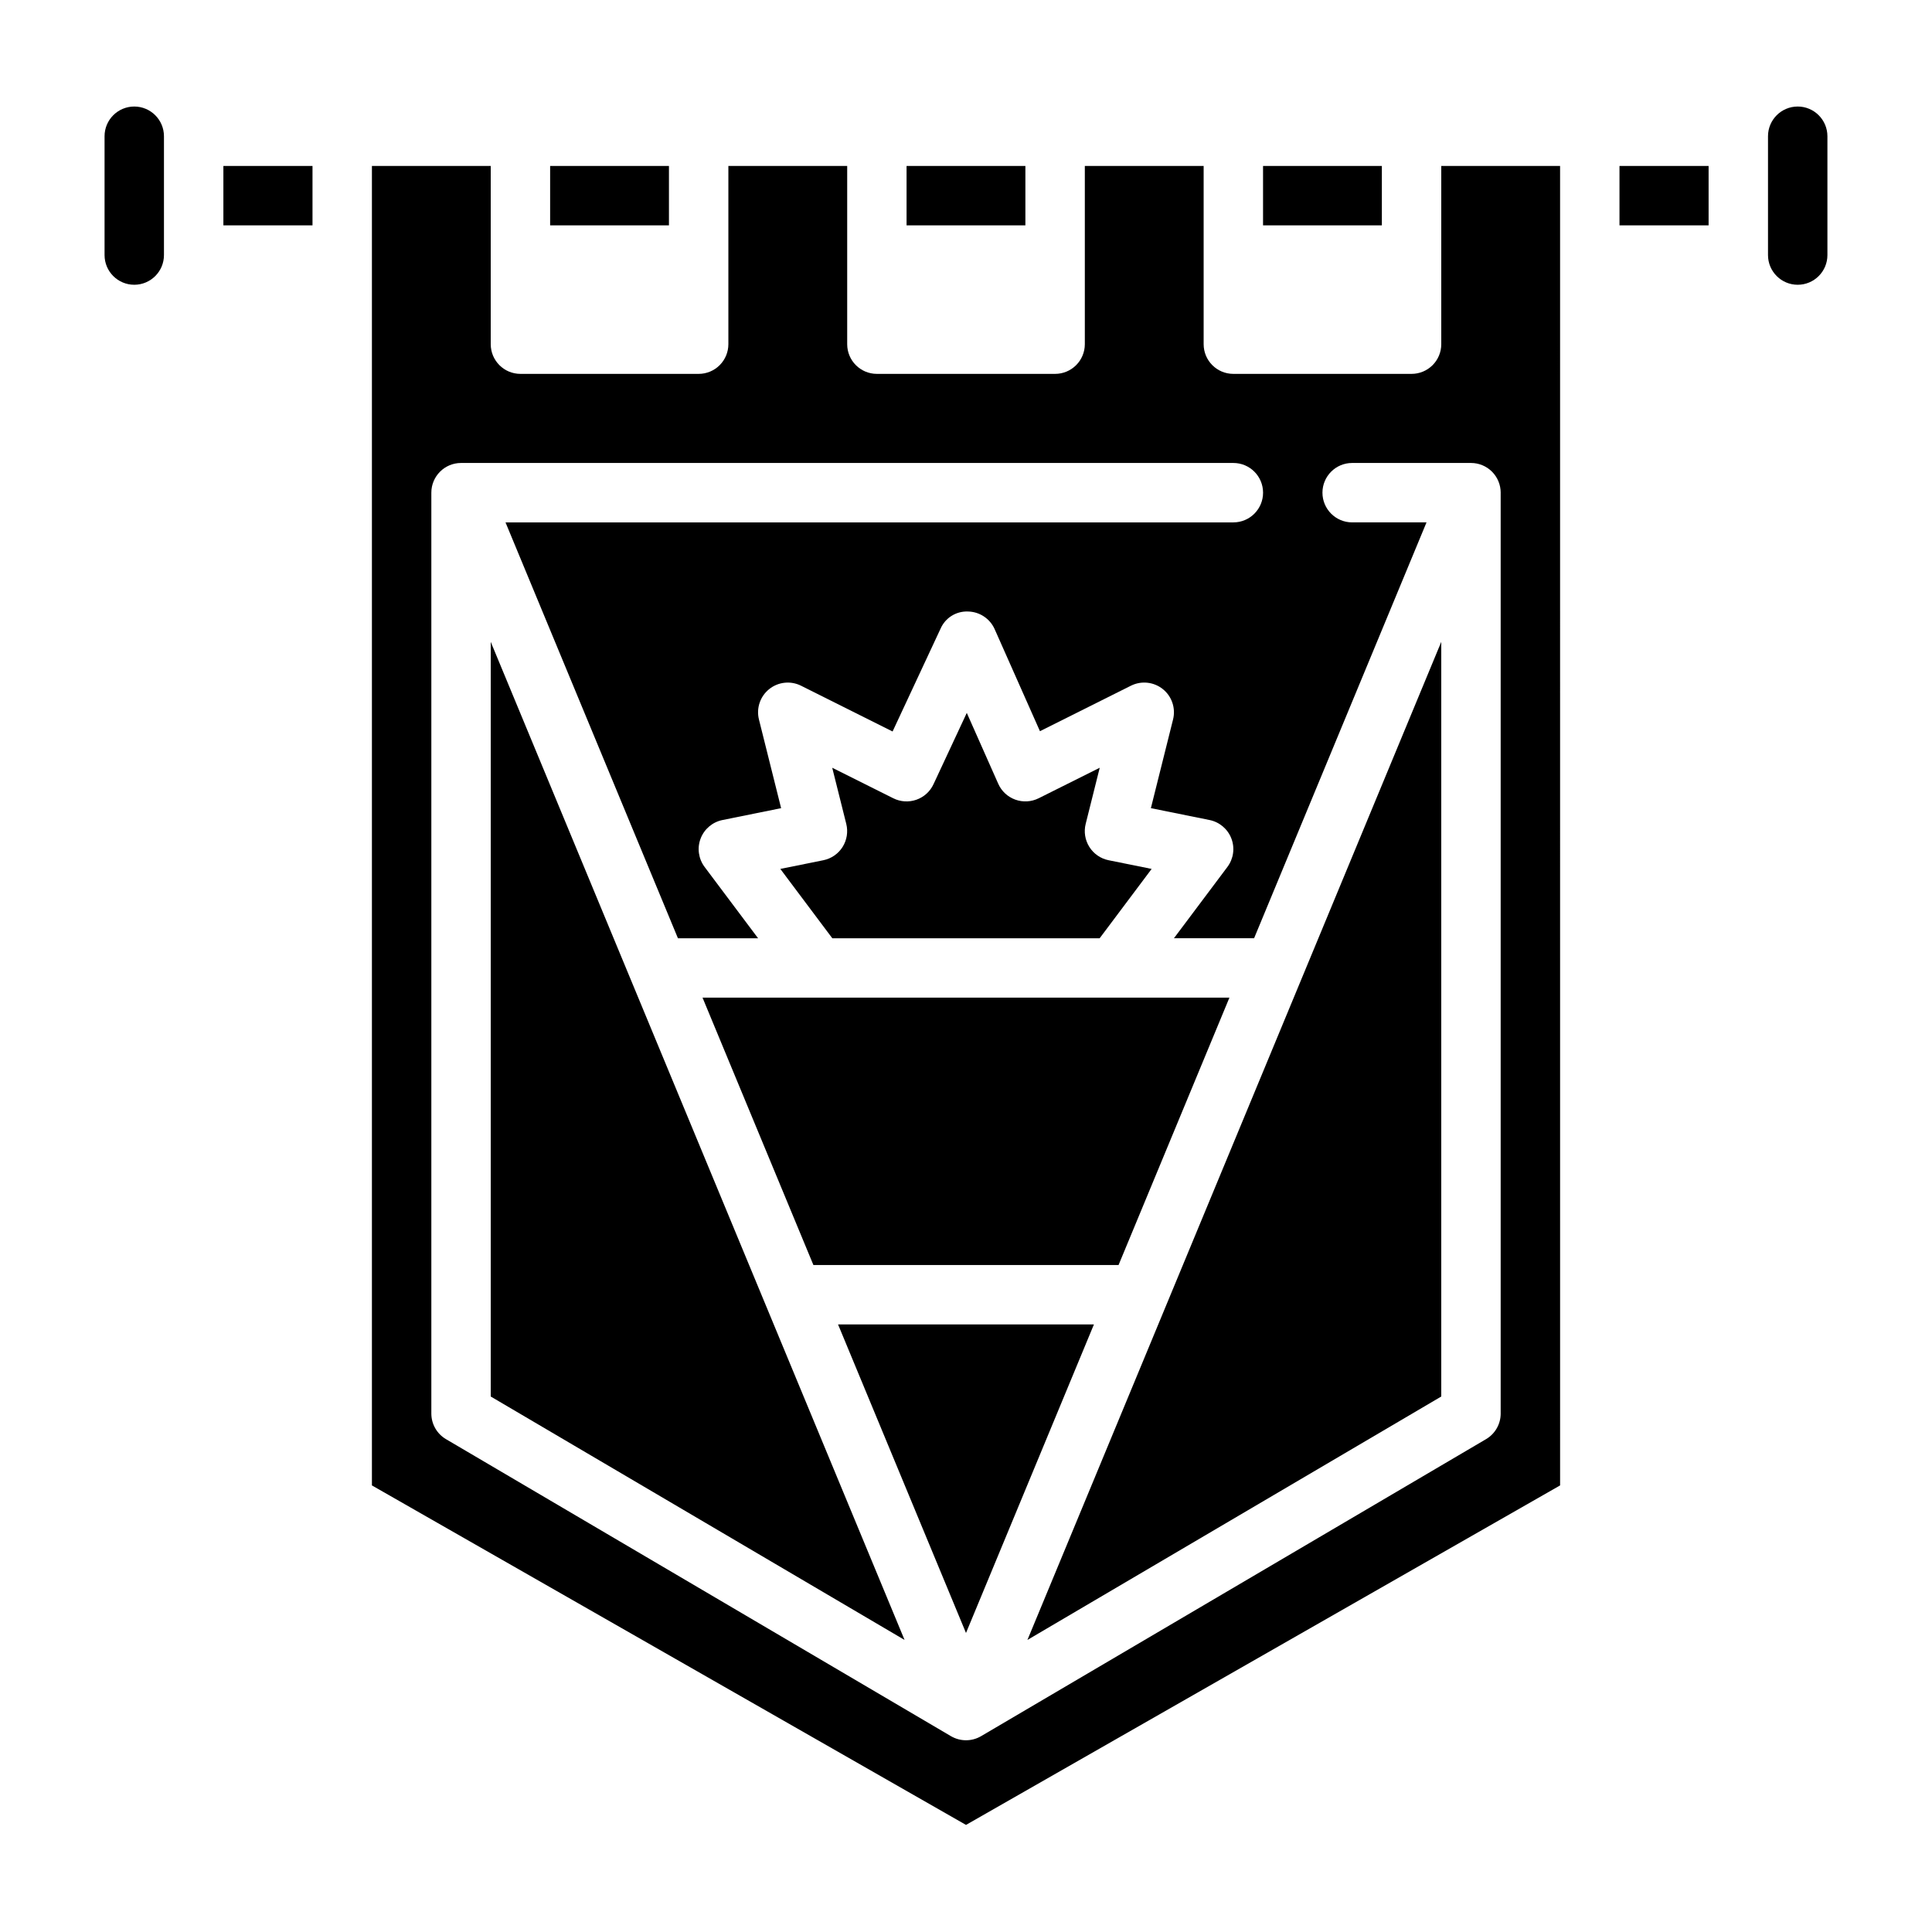 <?xml version="1.0" encoding="UTF-8"?>
<!-- Uploaded to: ICON Repo, www.svgrepo.com, Generator: ICON Repo Mixer Tools -->
<svg fill="#000000" width="800px" height="800px" version="1.1" viewBox="144 144 512 512" xmlns="http://www.w3.org/2000/svg">
 <g>
  <path d="m203.2 187.98h23.617v15.742h-23.617z"/>
  <path d="m179.58 172.23c-4.348 0.004-7.867 3.527-7.871 7.871v31.488c0 4.348 3.523 7.875 7.871 7.875 4.348 0 7.871-3.527 7.871-7.875v-31.488c-0.004-4.344-3.527-7.867-7.871-7.871z"/>
  <path d="m289.79 187.98h31.488v15.742h-31.488z"/>
  <path d="m478.72 187.98h31.488v15.742h-31.488z"/>
  <path d="m384.25 187.98h31.488v15.742h-31.488z"/>
  <path d="m274.05 514.09 109.67 64.512-109.67-264.5z"/>
  <path d="m435.42 392.65 13.777-18.375-11.406-2.305c-2.106-0.426-3.949-1.695-5.094-3.512-1.148-1.82-1.504-4.027-0.98-6.113l3.723-14.883-16.18 8.086h-0.004c-1.922 0.961-4.156 1.094-6.18 0.367-2.023-0.727-3.664-2.25-4.535-4.219l-8.332-18.773-8.824 18.91-0.004 0.004c-0.895 1.926-2.535 3.406-4.543 4.106-2.004 0.699-4.211 0.559-6.109-0.395l-16.18-8.086 3.723 14.883c0.52 2.086 0.164 4.293-0.98 6.113-1.148 1.816-2.992 3.086-5.098 3.512l-11.398 2.305 13.777 18.375z"/>
  <path d="m525.95 235.21c0 2.09-0.828 4.09-2.305 5.566-1.477 1.477-3.477 2.305-5.566 2.305h-47.23c-4.348 0-7.871-3.523-7.871-7.871v-47.23h-31.488v47.23c0 2.09-0.832 4.09-2.309 5.566-1.477 1.477-3.477 2.305-5.566 2.305h-47.23c-4.348 0-7.871-3.523-7.871-7.871v-47.23h-31.488v47.23c0 2.09-0.832 4.09-2.309 5.566-1.473 1.477-3.477 2.305-5.566 2.305h-47.23c-4.348 0-7.871-3.523-7.871-7.871v-47.23h-31.488v349.67l157.44 89.969 157.44-89.969-0.004-349.67h-31.488zm15.742 39.359v244.03l0.004 0.004c0 2.789-1.477 5.375-3.883 6.789l-133.82 78.711c-2.465 1.445-5.516 1.445-7.981 0l-133.82-78.711c-2.406-1.414-3.883-4-3.883-6.789v-244.04c0-4.348 3.527-7.871 7.875-7.871h204.67c4.348 0 7.871 3.523 7.871 7.871s-3.523 7.875-7.871 7.875h-192.89l45.695 110.21h21.238l-14.168-18.895c-1.621-2.16-2.023-5-1.062-7.523 0.961-2.523 3.148-4.379 5.797-4.914l15.539-3.144-5.875-23.5c-0.742-2.984 0.316-6.125 2.715-8.051 2.398-1.922 5.695-2.273 8.445-0.898l24.254 12.129 12.719-27.258v0.004c1.242-2.852 4.102-4.652 7.207-4.543 3.086 0.031 5.871 1.859 7.125 4.68l12.004 27.043 24.117-12.062-0.004 0.004c2.75-1.375 6.051-1.023 8.449 0.898 2.398 1.922 3.457 5.066 2.711 8.051l-5.875 23.5 15.539 3.144h0.004c2.644 0.535 4.832 2.391 5.793 4.914 0.961 2.523 0.562 5.363-1.059 7.523l-14.168 18.898h21.242l45.695-110.21h-19.703c-4.348 0-7.875-3.527-7.875-7.875s3.527-7.871 7.875-7.871h31.488c2.086 0 4.09 0.828 5.566 2.305s2.305 3.481 2.305 5.566z"/>
  <path d="m620.41 172.23c-4.344 0.004-7.867 3.527-7.871 7.871v31.488c0 4.348 3.523 7.875 7.871 7.875 4.348 0 7.875-3.527 7.875-7.875v-31.488c-0.008-4.344-3.527-7.867-7.875-7.871z"/>
  <path d="m573.18 187.98h23.617v15.742h-23.617z"/>
  <path d="m525.95 514.09v-199.99l-109.67 264.5z"/>
  <path d="m440.43 479.24 29.379-70.852h-139.63l29.379 70.852z"/>
  <path d="m366.09 494.98 33.91 81.777 33.906-81.777z"/>
 </g>
</svg>